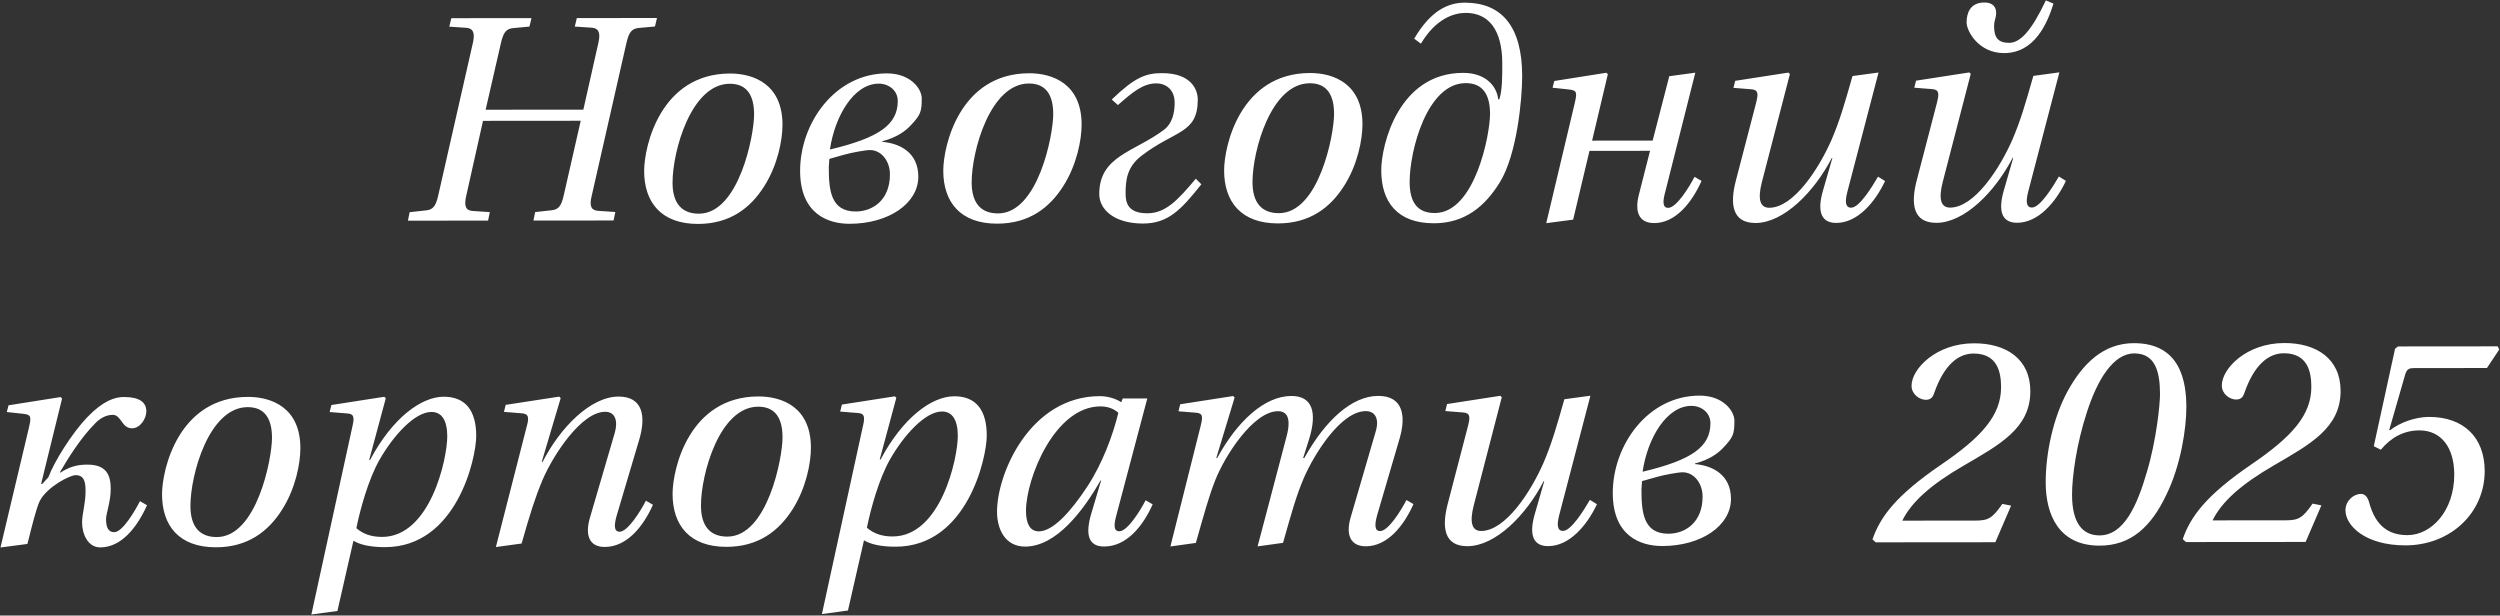 <?xml version="1.0" encoding="UTF-8"?> <svg xmlns="http://www.w3.org/2000/svg" width="658" height="162" viewBox="0 0 658 162" fill="none"><rect x="0" y="0" width="658" height="162" fill="#333333" stroke="none"/><path d="M107.362 58.08L107.822 55.846L112.057 55.381C113.905 55.225 114.674 54.3 115.288 51.682L124.492 11.172C125.029 8.707 124.566 7.476 122.795 7.323L118.251 7.019L118.788 4.786L139.886 4.767L139.349 7.001L135.115 7.389C133.19 7.545 132.498 8.624 131.884 11.165L127.819 28.879L153.537 28.856L157.525 11.143C158.062 8.678 157.599 7.447 155.828 7.294L151.284 6.99L151.821 4.757L172.919 4.738L172.382 6.972L168.148 7.36C166.223 7.516 165.531 8.595 164.917 11.136L155.713 51.646C155.099 54.188 155.562 55.343 157.41 55.495L161.953 55.799L161.493 58.032L140.395 58.051L140.855 55.817L145.09 55.352C146.938 55.196 147.707 54.271 148.321 51.653L152.846 31.783L127.128 31.805L122.68 51.675C122.143 54.217 122.529 55.371 124.377 55.524L128.92 55.828L128.46 58.061L107.362 58.08ZM169.542 45.012C169.536 38.39 173.908 19.367 192.157 19.351C198.394 19.346 205.942 22.188 205.952 32.814C205.955 36.972 204.652 43.518 201.115 49.065C197.501 54.767 192.115 58.929 183.722 58.937C174.02 58.945 169.549 53.251 169.542 45.012ZM177.013 48.086C177.018 53.553 179.484 56.245 183.95 56.242C194.499 56.232 198.485 35.593 198.48 30.126C198.476 25.352 196.779 22.042 192.082 22.046C181.918 22.055 177.006 39.77 177.013 48.086ZM210.591 44.976C210.58 32.348 219.808 19.327 233.437 19.315C239.597 19.31 242.604 23.311 242.606 25.929C242.609 29.548 242.225 30.318 239.61 33.093C238.302 34.48 236.07 36.176 232.221 37.18L232.221 37.334C236.765 37.715 241.695 40.098 241.7 46.489C241.707 53.573 233.857 58.893 223.616 58.902C217.918 58.907 210.601 56.295 210.591 44.976ZM218.136 43.968C218.141 49.974 218.608 55.672 225.23 55.666C229.619 55.662 234.237 52.732 234.231 45.879C234.228 42.337 231.915 39.49 228.989 39.493C227.757 39.494 223.985 40.19 222.137 40.731L218.288 41.812C218.289 42.428 218.136 43.429 218.136 43.968ZM218.44 39.348C231.45 36.257 236.298 32.788 236.293 26.55C236.29 23.855 233.979 22.009 231.284 22.012C224.816 22.018 219.741 30.415 218.44 39.348ZM248.271 44.943C248.265 38.321 252.637 19.298 270.886 19.282C277.123 19.277 284.672 22.119 284.681 32.745C284.685 36.903 283.382 43.449 279.845 48.996C276.231 54.697 270.844 58.86 262.451 58.867C252.749 58.876 248.278 53.182 248.271 44.943ZM255.743 48.016C255.748 53.483 258.214 56.176 262.68 56.172C273.229 56.163 277.215 35.523 277.21 30.056C277.206 25.282 275.509 21.973 270.812 21.977C260.648 21.986 255.735 39.7 255.743 48.016ZM289.326 51.067C289.317 41.057 298.479 40.048 306.328 34.189C308.559 32.493 309.173 29.72 309.171 27.025C309.168 23.714 307.01 21.945 304.315 21.948C300.85 21.951 298.08 24.263 294.233 27.654L292.615 26.193C298.693 20.336 301.541 19.255 305.853 19.251C313.707 19.244 315.251 23.786 315.253 26.173C315.261 35.259 309.331 34.186 300.482 40.97C296.635 43.899 296.253 47.365 296.256 50.907C296.258 53.063 296.645 56.142 301.958 56.138C306.732 56.134 309.886 52.82 314.732 47.041L316.197 48.502C310.813 55.283 307.428 58.828 300.806 58.834C293.491 58.84 289.33 55.302 289.326 51.067ZM322.188 44.878C322.182 38.256 326.554 19.233 344.803 19.217C351.04 19.212 358.589 22.054 358.598 32.68C358.602 36.838 357.299 43.384 353.762 48.931C350.148 54.632 344.761 58.795 336.368 58.803C326.666 58.811 322.195 53.117 322.188 44.878ZM329.66 47.951C329.664 53.418 332.131 56.111 336.597 56.107C347.146 56.098 351.132 35.459 351.127 29.991C351.123 25.218 349.426 21.908 344.729 21.912C334.565 21.921 329.652 39.635 329.66 47.951ZM363.545 44.842C363.54 38.22 368.066 19.197 385.083 19.182C391.32 19.176 394.018 22.947 394.329 26.18L394.637 26.103C395.405 23.716 395.402 20.02 395.399 16.709C395.391 7.777 391.768 3.391 385.762 3.396C382.759 3.399 377.986 4.789 373.988 11.491L372.216 10.184C376.675 2.557 381.371 0.705 385.529 0.701C395.154 0.693 400.626 6.848 400.638 20.015C400.643 26.098 399.27 40.575 394.81 47.894C390.889 54.289 385.58 58.759 377.418 58.766C367.716 58.775 363.553 53.081 363.545 44.842ZM371.017 47.915C371.022 53.382 373.18 56.075 377.646 56.071C388.195 56.062 392.181 35.422 392.176 29.955C392.172 25.181 390.475 21.872 385.778 21.876C375.614 21.885 371.01 39.599 371.017 47.915ZM406.971 58.74L414.412 27.395C415.102 24.391 415.179 23.775 412.869 23.546L408.633 23.088L409.094 21.317L422.798 19.148L423.183 19.533L419.04 37.016L434.979 37.002L439.354 20.058L446.206 19.128L438.302 50.474C437.611 52.938 437.536 54.71 439.076 54.708C441.232 54.706 444.615 49.236 445.999 46.54L447.848 47.617C445.235 53.471 440.928 58.711 435.384 58.715C431.226 58.719 430.222 55.563 431.373 51.173L434.289 39.697L418.35 39.711L414.054 57.81L406.971 58.74ZM456.243 23.123L456.703 21.275L470.715 19.106L471.101 19.491L463.734 47.91C462.582 52.377 463.2 54.687 465.664 54.685C472.055 54.679 478.745 44.432 482.127 36.652C484.125 31.954 485.353 27.872 487.579 20.016L494.431 19.085L486.22 50.509C485.606 52.896 485.607 54.667 487.224 54.666C489.38 54.664 492.764 49.117 494.301 46.498L496.15 47.651C493.46 53.351 488.845 58.669 483.301 58.673C479.22 58.677 478.293 55.521 479.752 50.361L482.285 41.58L482.131 41.58C477.519 50.516 469.441 58.685 462.049 58.692C455.889 58.697 455.269 53.693 456.88 47.532L462.175 27.199C462.789 24.811 462.865 23.656 461.017 23.504L456.243 23.123ZM517.609 5.898C517.607 3.588 518.452 0.661 522.302 0.658C524.612 0.656 525.383 1.964 525.384 3.35C525.385 4.89 524.847 5.199 524.848 6.97C524.851 9.896 525.93 11.281 528.779 11.278C531.782 11.276 534.705 8.039 538.471 0.105L540.474 0.95C538.862 6.187 535.48 13.967 527.472 13.975C520.773 13.98 517.611 8.208 517.609 5.898ZM503.841 23.081L504.302 21.233L518.314 19.064L518.699 19.449L511.332 47.869C510.181 52.336 510.799 54.645 513.263 54.643C519.654 54.637 526.344 44.391 529.725 36.611C531.723 31.912 532.952 27.83 535.178 19.974L542.03 19.044L533.818 50.467C533.205 52.855 533.206 54.626 534.823 54.624C536.979 54.622 540.362 49.075 541.9 46.456L543.749 47.609C541.059 53.31 536.444 58.627 530.9 58.632C526.819 58.635 525.892 55.479 527.35 50.319L529.884 41.538L529.73 41.538C525.117 50.475 517.04 58.644 509.648 58.65C503.488 58.656 502.867 53.651 504.479 47.49L509.774 27.157C510.388 24.77 510.464 23.614 508.616 23.462L503.841 23.081ZM0.126 144.098L7.567 112.753C8.258 109.749 8.334 109.133 6.024 108.904L1.789 108.446L2.249 106.674L15.953 104.506L16.338 104.891L10.814 127.38L11.122 127.379L12.738 125.607C14.197 121.602 18.965 113.975 22.965 109.813C27.119 105.497 30.198 104.494 32.585 104.492C36.589 104.488 38.515 105.795 38.517 108.259C38.519 110.184 36.904 112.727 34.748 112.729C31.976 112.731 31.973 109.189 29.663 109.191C27.815 109.193 26.276 110.195 25.199 111.274C21.045 115.436 17.816 120.829 15.816 124.218L15.817 124.449C18.279 122.83 20.358 122.289 22.976 122.287C27.981 122.283 29.138 124.977 29.142 128.673C29.144 132.061 27.915 135.142 27.916 136.605C27.918 138.453 28.305 140.069 30.076 140.068C32.231 140.066 35.461 134.596 36.844 131.9L38.693 132.976C36.08 138.831 31.927 144.07 26.383 144.075C23.072 144.078 21.606 140.46 21.603 137.534C21.601 135.224 22.523 132.605 22.52 129.294C22.518 126.907 22.208 125.06 19.898 125.062C18.358 125.063 12.432 128.148 10.51 131.769C9.588 133.464 7.977 140.164 7.67 141.397L7.209 143.168L0.126 144.098ZM42.649 130.124C42.643 123.502 47.016 104.479 65.264 104.463C71.501 104.457 79.05 107.3 79.059 117.926C79.063 122.084 77.76 128.63 74.223 134.177C70.609 139.878 65.222 144.041 56.829 144.048C47.127 144.057 42.656 138.363 42.649 130.124ZM50.121 133.197C50.126 138.664 52.592 141.357 57.058 141.353C67.607 141.344 71.593 120.704 71.588 115.237C71.584 110.463 69.887 107.154 65.19 107.158C55.026 107.167 50.113 124.881 50.121 133.197ZM81.955 161.736L92.692 112.524C93.229 110.213 93.382 108.981 91.534 108.829L86.759 108.448L87.22 106.6L101.155 104.431L101.54 104.816L97.165 121.067L97.397 121.067C103.239 110.05 110.857 104.423 116.786 104.418C122.484 104.413 125.336 108.029 125.342 114.728C125.347 120.58 120.209 143.993 101.344 144.009C97.34 144.013 94.644 143.322 93.026 142.322L88.807 160.806L81.955 161.736ZM93.793 139.011C95.489 140.472 97.568 141.317 100.571 141.315C113.199 141.304 117.724 120.895 117.719 114.812C117.715 110.731 116.327 108.422 113.555 108.424C109.166 108.428 103.551 114.593 99.861 121.064C96.939 126.226 94.79 134.082 93.793 139.011ZM130.515 143.984L138.572 112.483C139.263 110.019 139.262 108.941 137.414 108.788L132.639 108.408L133.1 106.559L147.189 104.391L147.574 104.776L142.584 121.566L142.815 121.566C147.427 112.553 155.428 104.384 162.82 104.377C169.134 104.372 170.062 109.453 168.297 115.537L162.308 135.717C161.618 138.181 161.542 139.952 163.082 139.951C165.238 139.949 168.621 134.479 170.005 131.783L171.854 132.859C169.241 138.713 164.934 143.953 159.159 143.958C155.001 143.962 153.997 140.729 155.225 136.416L161.827 113.849C162.672 110.845 161.976 108.382 159.281 108.384C153.044 108.39 145.662 119.638 142.819 126.263C140.821 131.038 139.516 135.198 137.29 143.054L130.515 143.984ZM177.023 130.006C177.017 123.384 181.389 104.361 199.638 104.345C205.875 104.339 213.424 107.182 213.433 117.808C213.437 121.966 212.134 128.512 208.597 134.059C204.983 139.76 199.596 143.923 191.203 143.93C181.501 143.939 177.03 138.245 177.023 130.006ZM184.495 133.079C184.5 138.546 186.966 141.239 191.432 141.235C201.981 141.226 205.967 120.586 205.962 115.119C205.958 110.345 204.261 107.036 199.564 107.04C189.4 107.049 184.487 124.763 184.495 133.079ZM216.329 161.618L227.066 112.406C227.603 110.095 227.756 108.863 225.908 108.711L221.133 108.33L221.594 106.481L235.529 104.313L235.914 104.698L231.539 120.949L231.77 120.948C237.613 109.932 245.231 104.305 251.16 104.299C256.858 104.294 259.71 107.911 259.716 114.61C259.721 120.462 254.583 143.874 235.718 143.891C231.714 143.895 229.018 143.204 227.4 142.204L223.181 160.688L216.329 161.618ZM228.167 138.893C229.863 140.354 231.942 141.199 234.945 141.197C247.573 141.186 252.098 120.777 252.093 114.694C252.089 110.613 250.701 108.304 247.929 108.306C243.54 108.31 237.925 114.475 234.234 120.946C231.313 126.108 229.164 133.964 228.167 138.893ZM262.417 134.705C262.408 124.541 271.168 104.282 289.494 104.266C291.573 104.264 293.806 104.955 295.116 105.878L295.5 104.876L301.968 104.871L293.833 135.601C293.143 138.066 293.067 139.837 294.607 139.835C296.763 139.833 300.146 134.363 301.53 131.667L303.379 132.744C300.766 138.598 296.459 143.838 290.607 143.843C286.449 143.846 285.599 140.69 287.211 135.222L289.821 126.441L289.667 126.442C285.208 134.3 278.056 143.854 269.817 143.861C264.581 143.866 262.421 139.325 262.417 134.705ZM270.039 134.467C270.042 137.47 270.891 139.856 273.432 139.854C277.128 139.851 281.821 134.688 286.127 128.139C290.202 121.975 292.968 114.35 294.349 108.65C293.193 107.573 291.498 106.959 289.65 106.961C277.561 106.971 270.032 125.997 270.039 134.467ZM308.051 143.827L315.954 112.327C316.568 109.863 316.721 108.785 314.873 108.632L310.175 108.252L310.636 106.403L324.571 104.235L324.956 104.62L320.119 120.563L320.35 120.563C325.655 110.856 332.81 104.228 339.894 104.221C345.284 104.217 346.827 108.296 344.524 115.69L342.988 120.543L343.296 120.542C348.832 110.605 355.833 104.207 362.763 104.201C369.154 104.196 370.159 109.277 368.394 115.361L362.482 135.541C361.792 138.005 361.716 139.776 363.256 139.775C365.412 139.773 368.795 134.303 370.179 131.607L372.028 132.683C369.415 138.537 365.108 143.777 359.487 143.782C355.637 143.786 354.094 141.015 355.476 136.24L362.078 113.596C363.076 110.284 361.996 108.206 359.455 108.208C352.987 108.214 345.99 119.308 343.147 125.856C341.149 130.554 339.921 135.021 337.695 142.877L330.997 143.807L332.992 136.26L338.671 114.695C339.899 109.919 338.665 108.227 336.355 108.229C329.964 108.234 322.429 119.791 319.816 126.492C318.203 130.575 316.975 135.042 314.749 142.898L308.051 143.827ZM380.408 108.19L380.868 106.341L394.88 104.173L395.266 104.558L387.899 132.977C386.748 137.444 387.366 139.754 389.83 139.752C396.221 139.746 402.911 129.499 406.292 121.719C408.29 117.02 409.518 112.938 411.744 105.082L418.596 104.152L410.385 135.575C409.771 137.963 409.773 139.734 411.39 139.733C413.546 139.731 416.929 134.184 418.466 131.564L420.315 132.718C417.625 138.418 413.01 143.735 407.466 143.74C403.385 143.744 402.458 140.587 403.917 135.427L406.45 126.647L406.296 126.647C401.684 135.583 393.606 143.752 386.214 143.759C380.054 143.764 379.434 138.76 381.045 132.598L386.34 112.266C386.954 109.878 387.03 108.723 385.182 108.571L380.408 108.19ZM424.483 129.788C424.472 117.16 433.701 104.139 447.33 104.127C453.49 104.122 456.496 108.123 456.499 110.741C456.502 114.36 456.118 115.13 453.502 117.905C452.194 119.292 449.963 120.988 446.114 121.992L446.114 122.146C450.657 122.527 455.587 124.91 455.593 131.301C455.599 138.385 447.75 143.705 437.509 143.714C431.811 143.719 424.493 141.107 424.483 129.788ZM432.029 128.78C432.034 134.786 432.501 140.484 439.123 140.478C443.512 140.474 448.129 137.544 448.123 130.691C448.12 127.149 445.808 124.302 442.882 124.305C441.65 124.306 437.877 125.002 436.03 125.543L432.181 126.624C432.181 127.24 432.028 128.241 432.029 128.78ZM432.333 124.16C445.343 121.069 450.191 117.599 450.185 111.362C450.183 108.667 447.871 106.822 445.176 106.824C438.708 106.83 433.634 115.227 432.333 124.16ZM492.837 141.971C494.911 135.963 499.064 130.416 510.761 122.397C521.535 115.073 526.688 109.37 526.682 101.901C526.678 97.974 525.75 93.047 519.436 93.053C515.355 93.056 511.662 96.139 509.127 103.303C508.82 104.304 508.359 105.228 506.896 105.23C505.202 105.231 503.122 103.77 503.12 101.537C503.116 97.148 509.501 90.366 519.588 90.357C527.981 90.35 534.375 94.425 534.383 102.972C534.391 112.751 526.233 117.071 516.844 122.546C508.071 127.636 503.07 132.183 500.687 137.036L519.937 137.019C523.325 137.016 524.402 136.399 527.017 132.624L529.327 133.084L525.178 142.713L493.685 142.74L492.837 141.971ZM538.429 126.993C538.422 118.985 540.493 109.897 544.029 103.272C548.18 95.568 553.72 90.327 561.651 90.32C573.971 90.31 575.443 100.549 575.449 107.171C575.454 112.715 573.999 122.496 570.156 130.276C566.159 138.673 560.851 143.605 552.612 143.612C541.755 143.622 538.436 135.309 538.429 126.993ZM545.362 130.221C545.369 137.998 548.374 140.921 552.609 140.917C559.077 140.912 562.535 132.901 565.069 124.197C567.602 115.725 568.518 106.33 568.516 103.712C568.51 97.552 567.12 93.011 561.73 93.015C556.263 93.02 552.034 99.877 549.27 108.503C546.505 116.899 545.358 125.601 545.362 130.221ZM574.499 141.899C576.573 135.891 580.726 130.344 592.423 122.325C603.197 115.001 608.351 109.298 608.344 101.829C608.341 97.902 607.412 92.975 601.098 92.981C597.017 92.984 593.324 96.068 590.789 103.231C590.482 104.232 590.021 105.157 588.558 105.158C586.864 105.159 584.784 103.698 584.782 101.465C584.778 97.076 591.163 90.294 601.25 90.286C609.643 90.278 616.037 94.354 616.045 102.901C616.054 112.68 607.895 116.999 598.506 122.474C589.733 127.564 584.732 132.111 582.349 136.964L601.599 136.947C604.987 136.944 606.064 136.327 608.679 132.552L610.989 133.012L606.84 142.641L575.347 142.668L574.499 141.899ZM617.326 134.316C617.323 131.852 619.401 130.002 621.403 130C622.481 129.999 623.175 130.845 623.561 132.231C625.26 138.621 628.881 140.85 633.655 140.846C639.969 140.841 645.97 134.444 645.961 124.896C645.955 117.735 642.486 113.272 636.788 113.277C632.707 113.281 629.321 115.132 626.629 118.368L624.78 117.446L630.378 91.8L631.148 91.183L657.405 91.16L657.79 92.007L654.561 96.861L635.465 96.878C634.156 96.879 633.463 97.033 633.002 98.728L628.857 113.13L629.011 113.284C631.704 111.126 635.861 109.736 639.326 109.733C648.335 109.725 653.961 115.033 653.969 123.965C653.978 135.053 644.9 143.531 633.119 143.542C622.493 143.551 617.329 138.32 617.326 134.316Z" fill="white"></path></svg> 